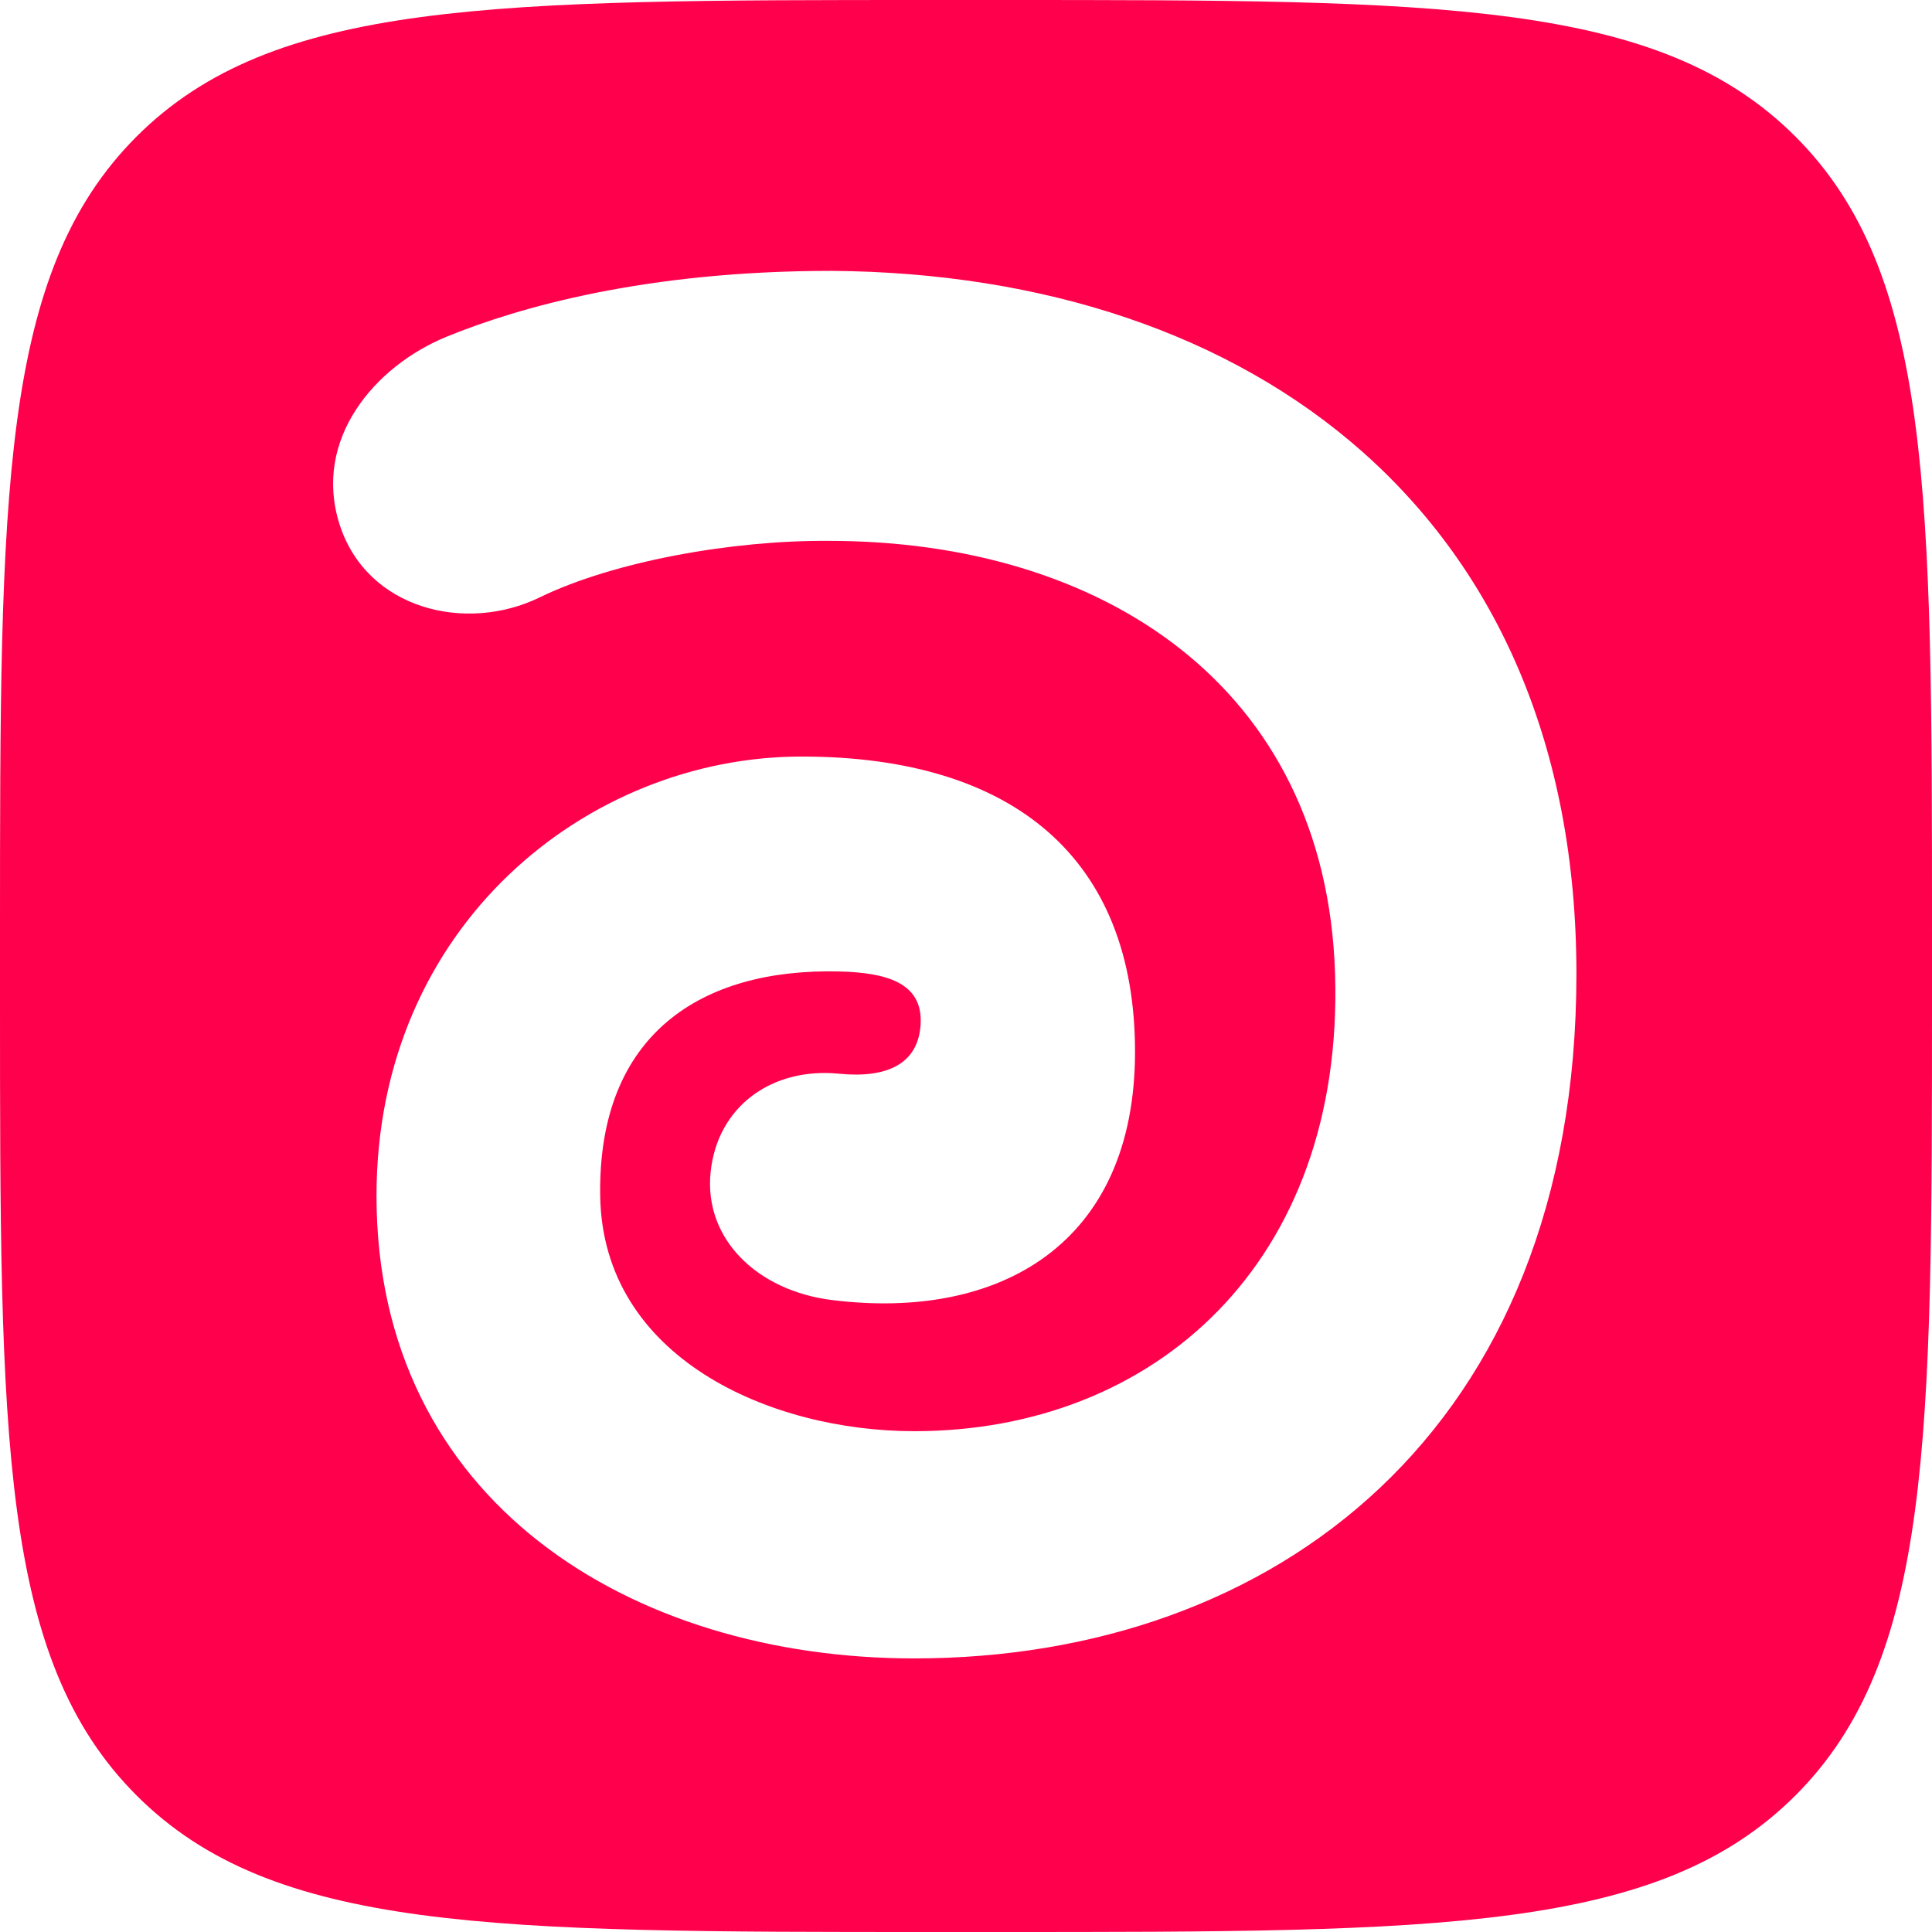 <?xml version="1.0" encoding="UTF-8"?> <svg xmlns="http://www.w3.org/2000/svg" width="41" height="41" viewBox="0 0 41 41" fill="none"> <path fill-rule="evenodd" clip-rule="evenodd" d="M2.898 2.898C0 5.797 0 10.462 0 19.792V21.208C0 30.538 0 35.203 2.898 38.102C5.797 41 10.462 41 19.792 41H21.208C30.538 41 35.203 41 38.102 38.102C41 35.203 41 30.538 41 21.208V19.792C41 10.462 41 5.797 38.102 2.898C35.203 0 30.538 0 21.208 0H19.792C10.462 0 5.797 0 2.898 2.898ZM7.207 11.131C7.784 12.93 9.883 13.442 11.452 12.678C13.021 11.914 15.539 11.462 17.592 11.478C23.369 11.478 28.142 14.548 28.332 20.667C28.522 26.787 24.504 30.372 19.401 30.372C16.346 30.372 12.789 28.816 12.737 25.378C12.684 21.94 14.892 20.544 17.808 20.616C18.808 20.64 19.577 20.853 19.538 21.718C19.498 22.582 18.82 22.886 17.808 22.786C16.392 22.645 15.219 23.47 15.079 24.887C14.94 26.304 16.081 27.393 17.656 27.589C21.221 28.032 24.086 26.398 24.087 22.32C24.087 18.241 21.538 16.055 17.009 16.055C12.48 16.055 7.99 19.632 7.99 25.378C7.99 31.863 13.393 35.194 19.401 35.194C27.034 35.194 33.454 30.372 33.454 20.667C33.454 10.962 26.63 5.817 17.655 5.748C13.7 5.748 11.019 6.518 9.483 7.143C7.947 7.769 6.63 9.331 7.207 11.131Z" fill="#FF004C"></path> </svg> 